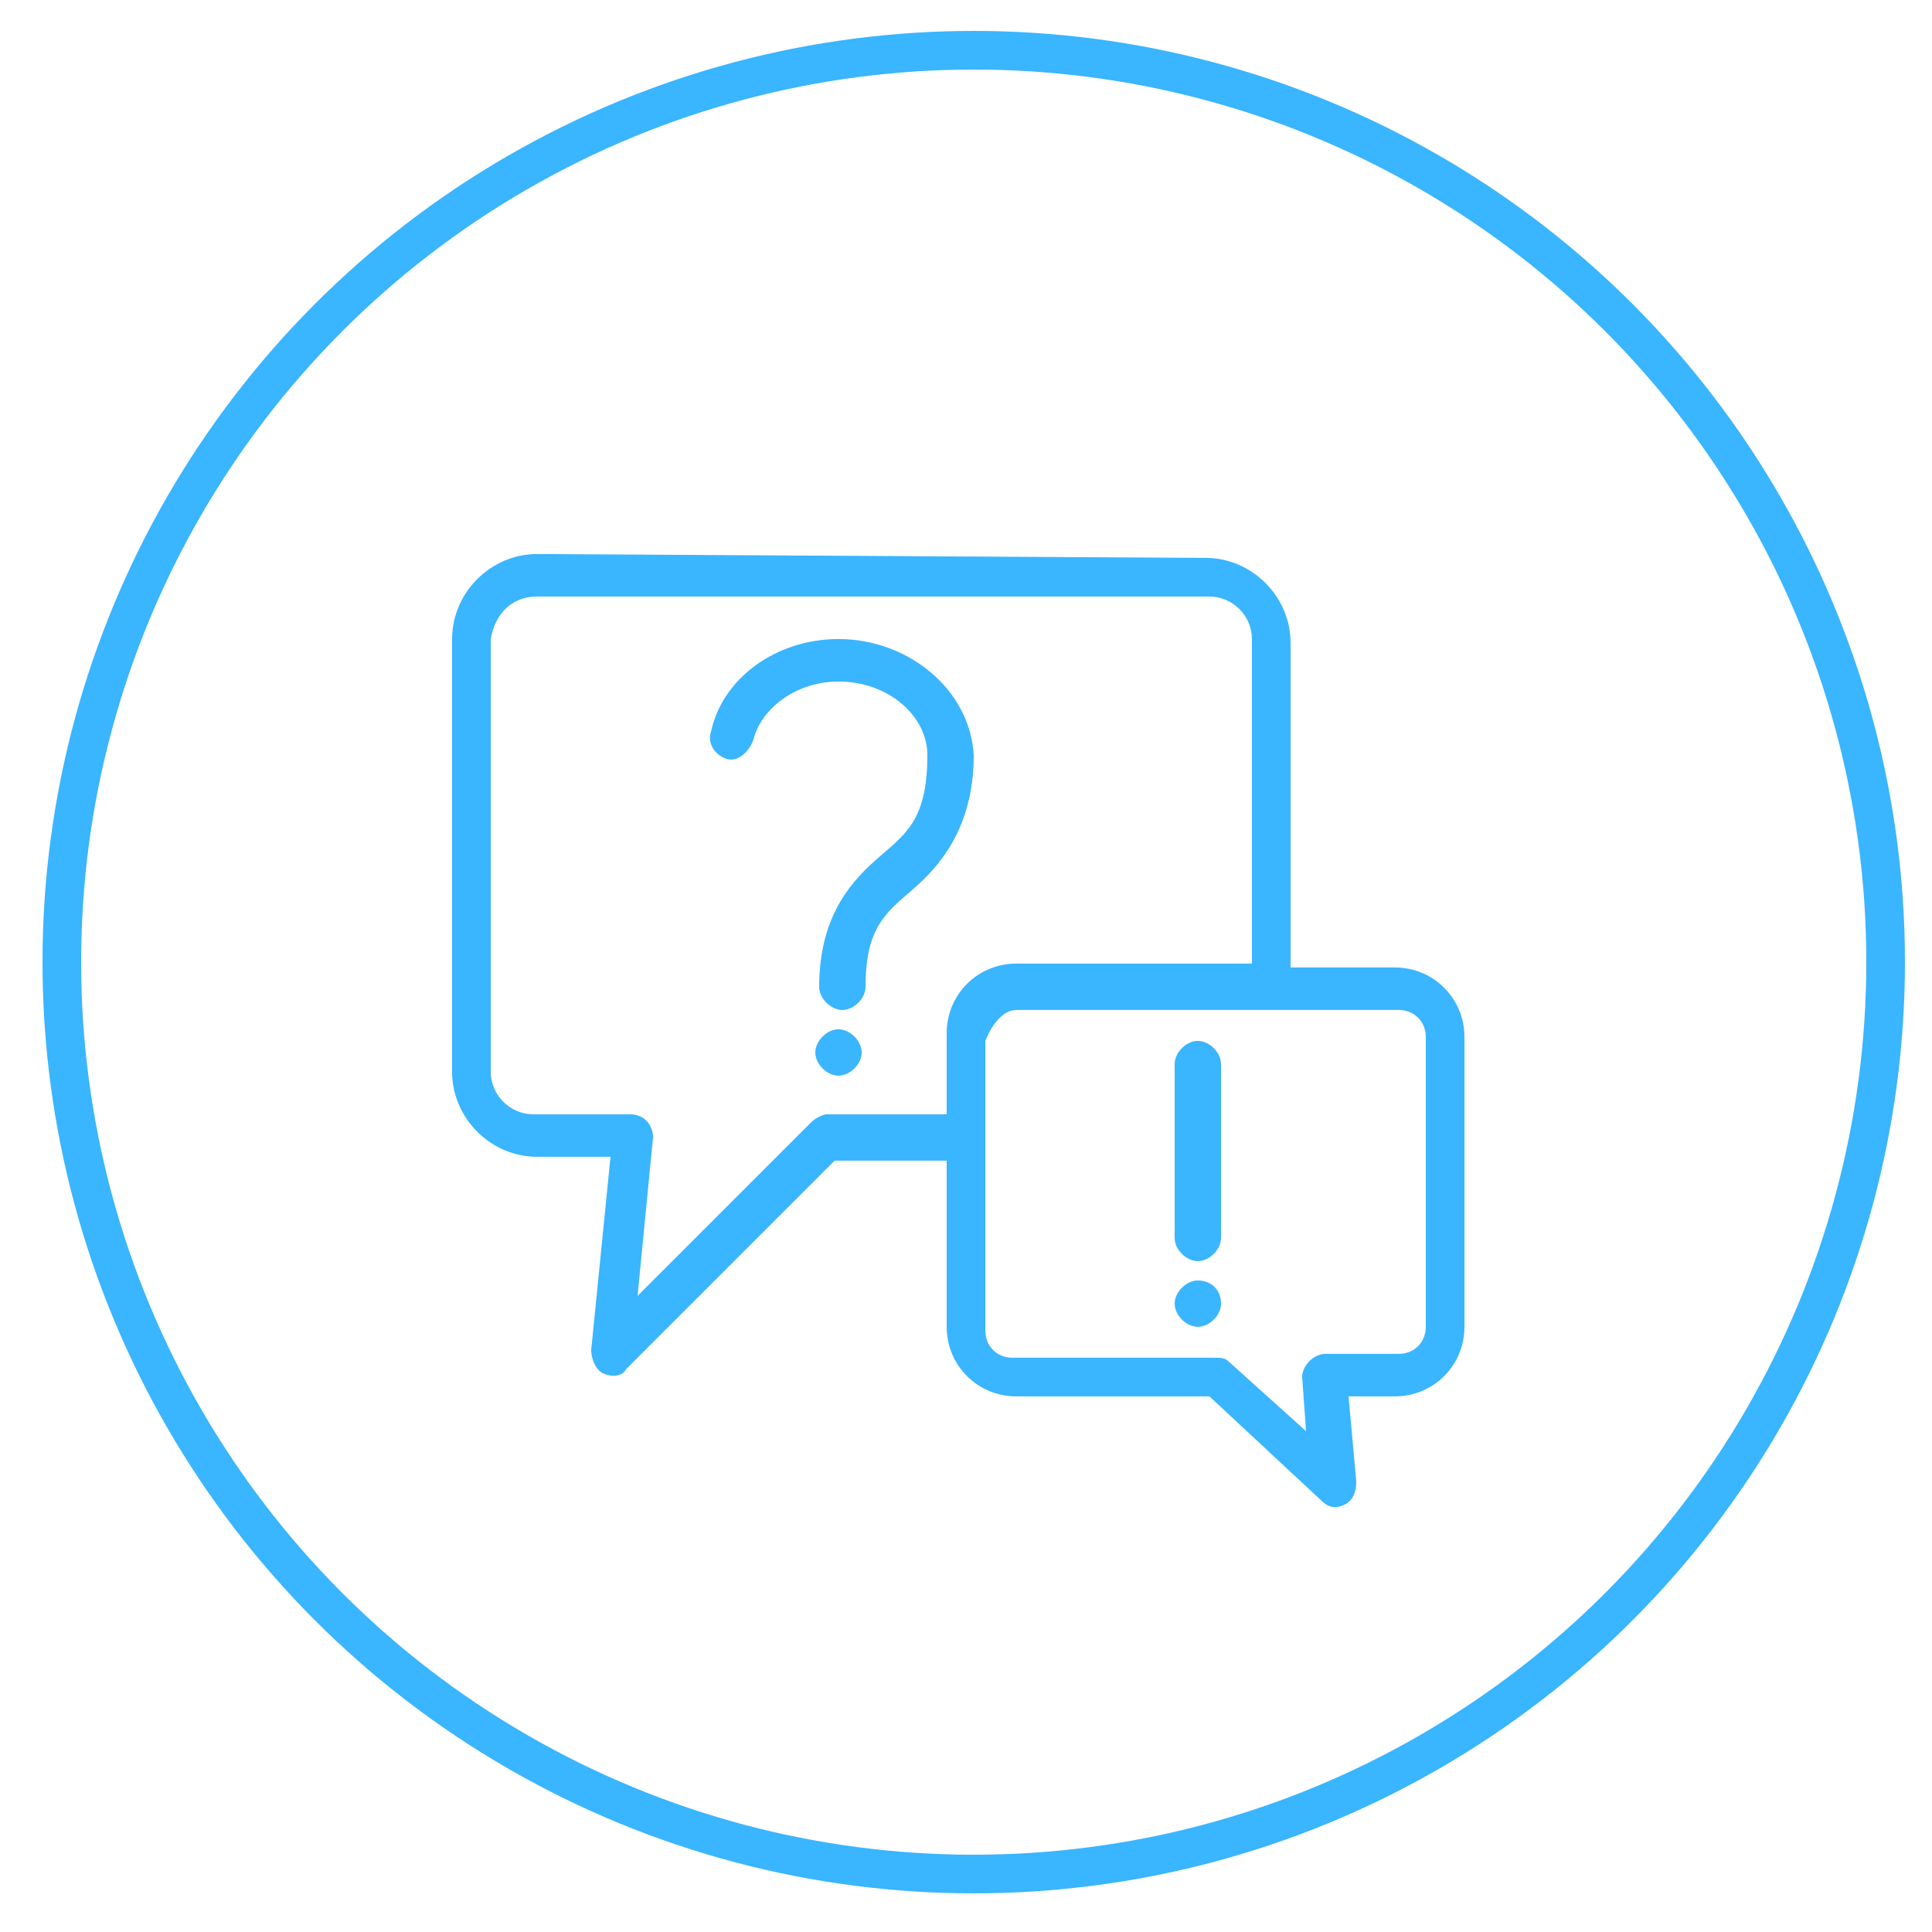<?xml version="1.0" encoding="utf-8"?>
<!-- Generator: Adobe Illustrator 20.1.0, SVG Export Plug-In . SVG Version: 6.00 Build 0)  -->
<svg version="1.1" id="Capa_1" xmlns="http://www.w3.org/2000/svg" xmlns:xlink="http://www.w3.org/1999/xlink" x="0px" y="0px"
	 viewBox="0 0 50 50" style="enable-background:new 0 0 50 50;" xml:space="preserve">
<style type="text/css">
	.st0{fill:none;stroke:#3AB5FF;stroke-miterlimit:10;}
	.st1{fill:#3AB5FF;}
</style>
<circle class="st0" cx="25.2" cy="24.9" r="23.6"/>
<g transform="translate(0,-952.362)">
	<path class="st1" d="M13.9,966.7c-1.2,0-2.2,1-2.2,2.2v11.2c0,1.2,1,2.2,2.2,2.2h1.9l-0.5,5c0,0.2,0.1,0.5,0.3,0.6s0.5,0.1,0.6-0.1
		l5.4-5.4h2.9v4.3c0,1,0.8,1.8,1.8,1.8l5,0l2.9,2.7c0.2,0.2,0.4,0.2,0.6,0.1s0.3-0.3,0.3-0.6l-0.2-2.2h1.2c1,0,1.8-0.8,1.8-1.8v-7.5
		c0-1-0.8-1.8-1.8-1.8l-2.7,0v-8.4c0-1.2-1-2.2-2.2-2.2L13.9,966.7z M13.9,967.8h17.4c0.6,0,1.1,0.5,1.1,1.1v8.4l-6.1,0
		c-1,0-1.8,0.8-1.8,1.8v2.1h-3.1c-0.1,0-0.3,0.1-0.4,0.2l-4.5,4.5l0.4-4.1c0-0.3-0.2-0.6-0.6-0.6h-2.5c-0.6,0-1.1-0.5-1.1-1.1v-11.2
		C12.8,968.3,13.2,967.8,13.9,967.8L13.9,967.8z M21.7,968.9c-1.6,0-3,1-3.3,2.4c-0.1,0.3,0.1,0.6,0.4,0.7c0.3,0.1,0.6-0.2,0.7-0.5
		c0.2-0.8,1.1-1.5,2.2-1.5c1.3,0,2.3,0.9,2.3,1.9c0,1.6-0.5,2-1.2,2.6s-1.6,1.5-1.6,3.4c0,0.3,0.3,0.6,0.6,0.6s0.6-0.3,0.6-0.6
		c0-1.5,0.5-1.9,1.2-2.5c0.7-0.6,1.6-1.6,1.6-3.5C25.1,970.2,23.5,968.9,21.7,968.9z M26.3,978.5l9.9,0c0.4,0,0.7,0.3,0.7,0.7v7.5
		c0,0.4-0.3,0.7-0.7,0.7h-1.9c-0.3,0-0.6,0.3-0.6,0.6l0.1,1.4l-2-1.8c-0.1-0.1-0.2-0.1-0.4-0.1l-5.2,0c-0.4,0-0.7-0.3-0.7-0.7v-7.5
		C25.7,978.8,26,978.5,26.3,978.5L26.3,978.5z M21.7,979c-0.3,0-0.6,0.3-0.6,0.6c0,0.3,0.3,0.6,0.6,0.6c0.3,0,0.6-0.3,0.6-0.6
		C22.3,979.3,22,979,21.7,979z M31,979.3c-0.3,0-0.6,0.3-0.6,0.6v4.5c0,0.3,0.3,0.6,0.6,0.6s0.6-0.3,0.6-0.6v-4.5
		C31.6,979.6,31.3,979.3,31,979.3z M31,985.5c-0.3,0-0.6,0.3-0.6,0.6c0,0.3,0.3,0.6,0.6,0.6c0.3,0,0.6-0.3,0.6-0.6
		C31.6,985.7,31.3,985.5,31,985.5z"/>
</g>
</svg>
